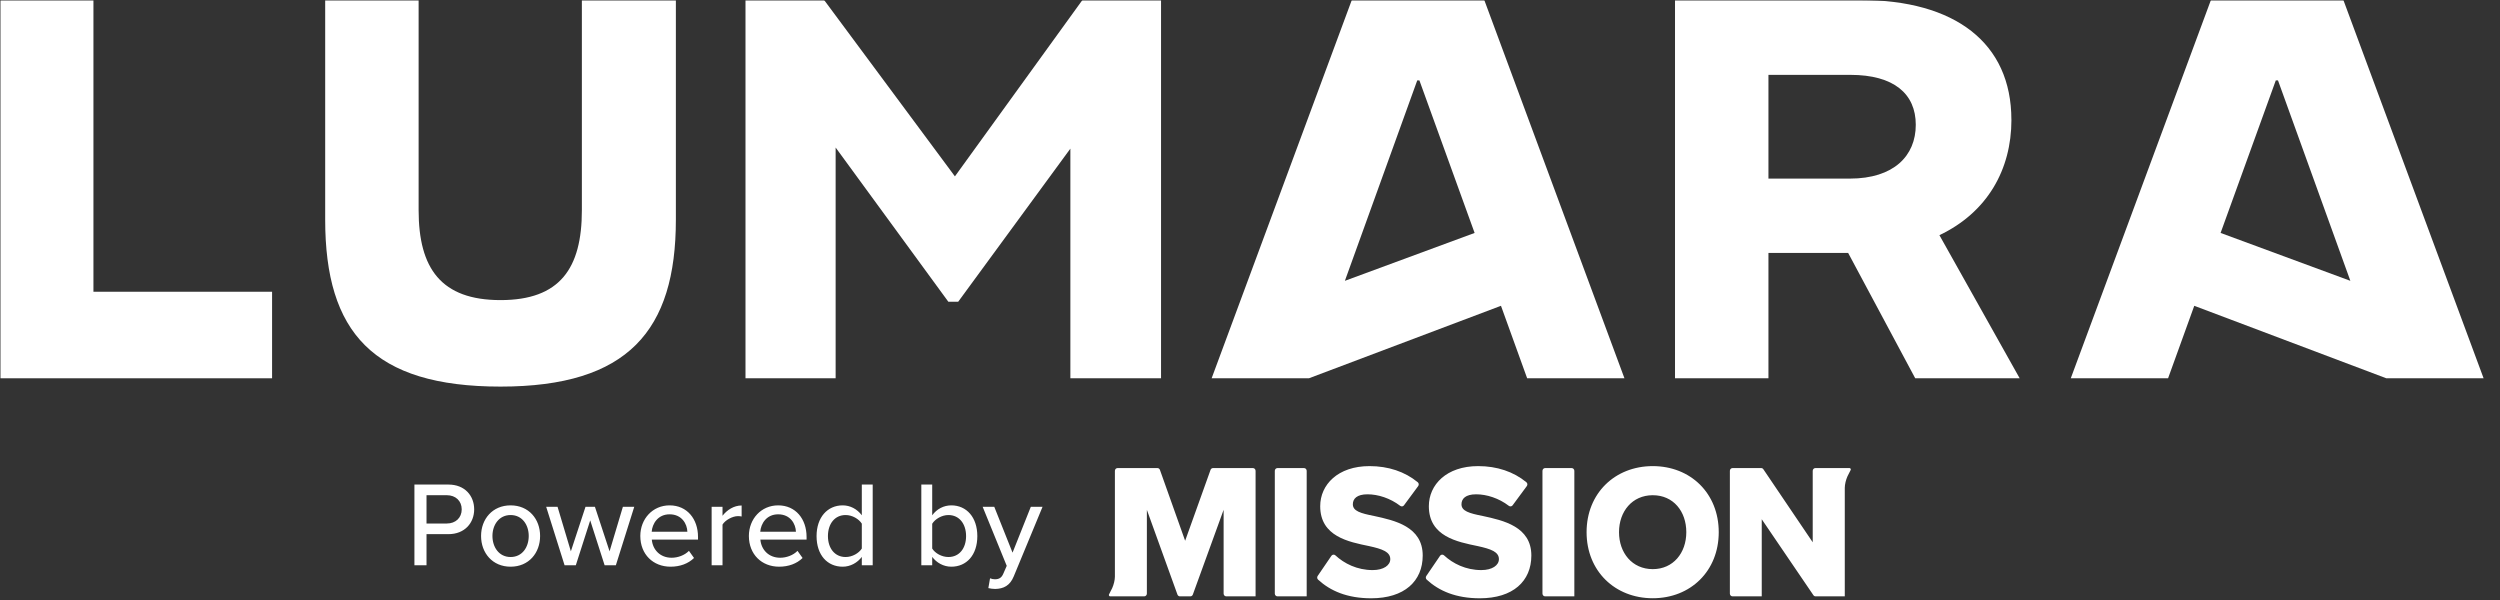 <?xml version="1.0" encoding="UTF-8"?> <svg xmlns="http://www.w3.org/2000/svg" width="1116" height="268" viewBox="0 0 1116 268" fill="none"><rect x="0" y="0" width="1116" height="268" fill="#333333" stroke="none"/><mask id="mask0_105_44" style="mask-type:luminance" maskUnits="userSpaceOnUse" x="0" y="0" width="1116" height="178"><path d="M1115.22 0H0V177.072H1115.22V0Z" fill="white"></path></mask><g mask="url(#mask0_105_44)"><mask id="mask1_105_44" style="mask-type:luminance" maskUnits="userSpaceOnUse" x="0" y="0" width="1116" height="178"><path d="M1115.22 0H0V177.072H1115.22V0Z" fill="white"></path></mask><g mask="url(#mask1_105_44)"><path d="M0 0V168.867H121.455V130.235H41.711V0H0Z" fill="white"></path><path d="M259.746 93.847C259.746 119.843 249.933 133.963 223.435 133.963C196.937 133.963 186.873 119.843 186.873 93.847V0H145.162V98.047C145.162 148.303 166.511 172.578 223.435 172.578C280.359 172.578 301.708 147.577 301.708 98.047V0H259.746V93.847Z" fill="white"></path><path d="M483.198 0L426.273 78.731L367.878 0H332.787V168.867H373.027V65.859L423.331 134.688H427.744L477.814 66.349V168.867H518.288V0H483.198Z" fill="white"></path><path d="M825.746 79.727H789.434V33.419H825.999C845.387 33.419 855.202 41.837 855.202 55.704C855.202 69.571 845.387 79.727 825.765 79.727M897.884 53.477C897.884 19.063 872.625 0 830.41 0H747.725V168.867H789.434V112.91H825.013L854.955 168.867H901.581L865.755 104.98C887.103 94.825 897.903 75.762 897.903 53.477" fill="white"></path><path d="M632.638 35.899H633.624L658.267 103.985L600.355 125.36L632.656 35.899H632.638ZM603.447 0L540.873 168.867H584.306L670.034 136.51L670.189 136.932L681.722 168.867H725.156L662.58 0H603.447Z" fill="white"></path><path d="M991.271 103.985L1015.91 35.899H1016.9L1049.2 125.36L991.283 103.985H991.271ZM986.958 0L924.395 168.867H967.829L979.368 136.932L979.516 136.51L1065.25 168.867H1108.68L1046.08 0H986.958Z" fill="white"></path></g></g><path d="M190.396 252.324H184.996V216.306H200.17C207.568 216.306 211.672 221.382 211.672 227.376C211.672 233.37 207.514 238.446 200.17 238.446H190.396V252.324ZM206.11 227.376C206.11 223.596 203.356 221.058 199.468 221.058H190.396V233.694H199.468C203.356 233.694 206.11 231.156 206.11 227.376ZM227.926 252.972C219.826 252.972 214.75 246.816 214.75 239.256C214.75 231.75 219.826 225.594 227.926 225.594C236.08 225.594 241.102 231.75 241.102 239.256C241.102 246.816 236.08 252.972 227.926 252.972ZM227.926 248.652C233.164 248.652 236.026 244.224 236.026 239.256C236.026 234.342 233.164 229.914 227.926 229.914C222.742 229.914 219.826 234.342 219.826 239.256C219.826 244.224 222.742 248.652 227.926 248.652ZM274.921 252.324H269.899L263.473 232.29L257.047 252.324H252.025L243.817 226.242H248.893L254.833 246.114L261.367 226.242H265.579L272.113 246.114L278.053 226.242H283.129L274.921 252.324ZM285.836 239.256C285.836 231.696 291.29 225.594 298.904 225.594C306.734 225.594 311.594 231.696 311.594 239.688V240.876H290.966C291.344 245.304 294.584 248.976 299.822 248.976C302.576 248.976 305.6 247.896 307.544 245.898L309.812 249.084C307.22 251.622 303.548 252.972 299.336 252.972C291.56 252.972 285.836 247.464 285.836 239.256ZM298.904 229.59C293.666 229.59 291.182 233.802 290.912 237.366H306.842C306.734 233.91 304.412 229.59 298.904 229.59ZM322.533 252.324H317.673V226.242H322.533V230.238C324.531 227.646 327.609 225.648 331.065 225.648V230.562C330.579 230.454 330.039 230.4 329.391 230.4C326.961 230.4 323.667 232.236 322.533 234.18V252.324ZM334.299 239.256C334.299 231.696 339.753 225.594 347.367 225.594C355.197 225.594 360.057 231.696 360.057 239.688V240.876H339.429C339.807 245.304 343.047 248.976 348.285 248.976C351.039 248.976 354.063 247.896 356.007 245.898L358.275 249.084C355.683 251.622 352.011 252.972 347.799 252.972C340.023 252.972 334.299 247.464 334.299 239.256ZM347.367 229.59C342.129 229.59 339.645 233.802 339.375 237.366H355.305C355.197 233.91 352.875 229.59 347.367 229.59ZM389.572 252.324H384.712V248.598C382.768 251.19 379.636 252.972 376.18 252.972C369.376 252.972 364.516 247.842 364.516 239.31C364.516 230.94 369.376 225.594 376.18 225.594C379.528 225.594 382.606 227.214 384.712 230.022V216.306H389.572V252.324ZM384.712 244.872V233.748C383.362 231.642 380.446 229.914 377.476 229.914C372.616 229.914 369.592 233.856 369.592 239.31C369.592 244.71 372.616 248.652 377.476 248.652C380.446 248.652 383.362 246.978 384.712 244.872ZM416.137 252.324H411.277V216.306H416.137V230.022C418.189 227.214 421.267 225.594 424.669 225.594C431.473 225.594 436.279 230.94 436.279 239.31C436.279 247.842 431.419 252.972 424.669 252.972C421.159 252.972 418.081 251.19 416.137 248.598V252.324ZM416.137 233.802V244.872C417.433 246.978 420.403 248.652 423.373 248.652C428.233 248.652 431.257 244.764 431.257 239.31C431.257 233.856 428.233 229.914 423.373 229.914C420.403 229.914 417.433 231.696 416.137 233.802ZM441.199 262.53L441.955 258.156C442.549 258.426 443.467 258.588 444.115 258.588C445.897 258.588 447.085 257.994 447.895 256.05L449.407 252.594L438.661 226.242H443.845L451.999 246.708L460.153 226.242H465.391L452.539 257.292C450.865 261.396 448.003 262.854 444.223 262.908C443.413 262.908 441.955 262.746 441.199 262.53Z" fill="white"></path><g clip-path="url(#clip0_105_44)"><path d="M613.425 230.336C607.302 229.138 603.909 228.109 603.909 225.113C603.909 222.63 605.729 220.66 610.445 220.66C615.161 220.66 620.575 222.378 625.067 225.815C625.59 226.217 626.335 226.115 626.73 225.58L633.079 216.981C633.474 216.449 633.386 215.684 632.876 215.265C627.125 210.543 619.762 208.072 611.352 208.072C597.202 208.072 589.341 216.378 589.341 225.97C589.341 239.499 602.084 241.897 611.186 243.78C617.061 245.065 620.62 246.348 620.62 249.603C620.62 252.343 617.64 254.485 612.759 254.485C605.821 254.485 600.077 251.578 596.109 247.904C595.578 247.413 594.751 247.51 594.34 248.112L588.206 257.111C587.858 257.621 587.932 258.326 588.383 258.742C593.87 263.8 601.439 267.075 612.095 267.075C626.906 267.075 635.098 259.453 635.098 247.979C635.098 235.048 622.522 232.308 613.42 230.338L613.425 230.336ZM661.92 230.336C655.798 229.138 652.405 228.109 652.405 225.113C652.405 222.63 654.225 220.66 658.941 220.66C663.657 220.66 669.071 222.378 673.562 225.815C674.086 226.217 674.831 226.115 675.226 225.58L681.575 216.981C681.97 216.449 681.881 215.684 681.372 215.265C675.621 210.543 668.258 208.072 659.848 208.072C645.698 208.072 637.837 216.378 637.837 225.97C637.837 239.499 650.58 241.897 659.682 243.78C665.556 245.065 669.115 246.348 669.115 249.603C669.115 252.343 666.136 254.485 661.254 254.485C654.316 254.485 648.572 251.578 644.605 247.904C644.074 247.413 643.247 247.51 642.836 248.112L636.702 257.111C636.353 257.621 636.428 258.326 636.879 258.742C642.366 263.8 649.935 267.075 660.591 267.075C675.401 267.075 683.594 259.453 683.594 247.979C683.594 235.048 671.017 232.308 661.916 230.338L661.92 230.336ZM569.074 210.18V264.981C569.074 265.664 569.607 266.216 570.266 266.216H583.306V210.183C583.306 209.5 582.773 208.948 582.114 208.948H570.266C569.607 208.948 569.074 209.5 569.074 210.183V210.18ZM688.555 210.18V264.981C688.555 265.664 689.088 266.216 689.747 266.216H702.786V210.183C702.786 209.5 702.254 208.948 701.595 208.948H689.747C689.088 208.948 688.555 209.5 688.555 210.183V210.18ZM737.789 208.072C720.908 208.072 708.25 220.21 708.25 237.563C708.25 254.916 720.911 267.053 737.789 267.053C754.668 267.053 767.247 254.913 767.247 237.563C767.247 220.212 754.67 208.072 737.789 208.072ZM737.789 254.061C728.603 254.061 722.729 246.796 722.729 237.563C722.729 228.329 728.603 221.064 737.789 221.064C746.975 221.064 752.766 228.245 752.766 237.563C752.766 246.88 746.891 254.061 737.789 254.061ZM560.491 210.18V266.213H547.405C546.751 266.213 546.223 265.666 546.223 264.988V227.579L532.482 265.417C532.307 265.898 531.863 266.216 531.365 266.216H526.731C526.234 266.216 525.79 265.896 525.614 265.414L511.965 227.596V264.981C511.965 265.664 511.432 266.216 510.773 266.216H495.575C495.423 266.216 495.264 266.124 495.161 266.012C495.058 265.901 495 265.751 495 265.596C495 265.402 495.103 265.25 495.194 265.09C495.346 264.821 496.36 262.818 496.493 262.522C497.171 260.998 497.69 258.95 497.69 257.404V210.18C497.687 209.498 498.22 208.946 498.879 208.946H516.672C517.172 208.946 517.618 209.268 517.791 209.754L529.047 241.401L540.385 209.752C540.558 209.268 541.005 208.946 541.502 208.946H559.297C559.956 208.946 560.489 209.498 560.489 210.18H560.491ZM826.2 209.566C826.2 209.759 826.097 209.912 826.006 210.071C825.854 210.34 824.84 212.344 824.707 212.639C824.029 214.164 823.51 216.211 823.51 217.758V221.909V266.216H810.478C810.09 266.216 809.726 266.019 809.504 265.693L786.442 231.793V266.216H773.407C772.753 266.216 772.22 265.669 772.215 264.991V210.18C772.215 209.498 772.748 208.946 773.407 208.946H786.187C786.577 208.946 786.942 209.142 787.164 209.474L809.197 242.067V210.18C809.197 209.498 809.73 208.946 810.389 208.946H825.625C825.777 208.946 825.936 209.038 826.039 209.149C826.142 209.261 826.2 209.408 826.2 209.563V209.566Z" fill="white"></path></g><defs><clipPath id="clip0_105_44"><rect width="331.2" height="59" fill="white" transform="translate(495 208.072)"></rect></clipPath></defs></svg> 